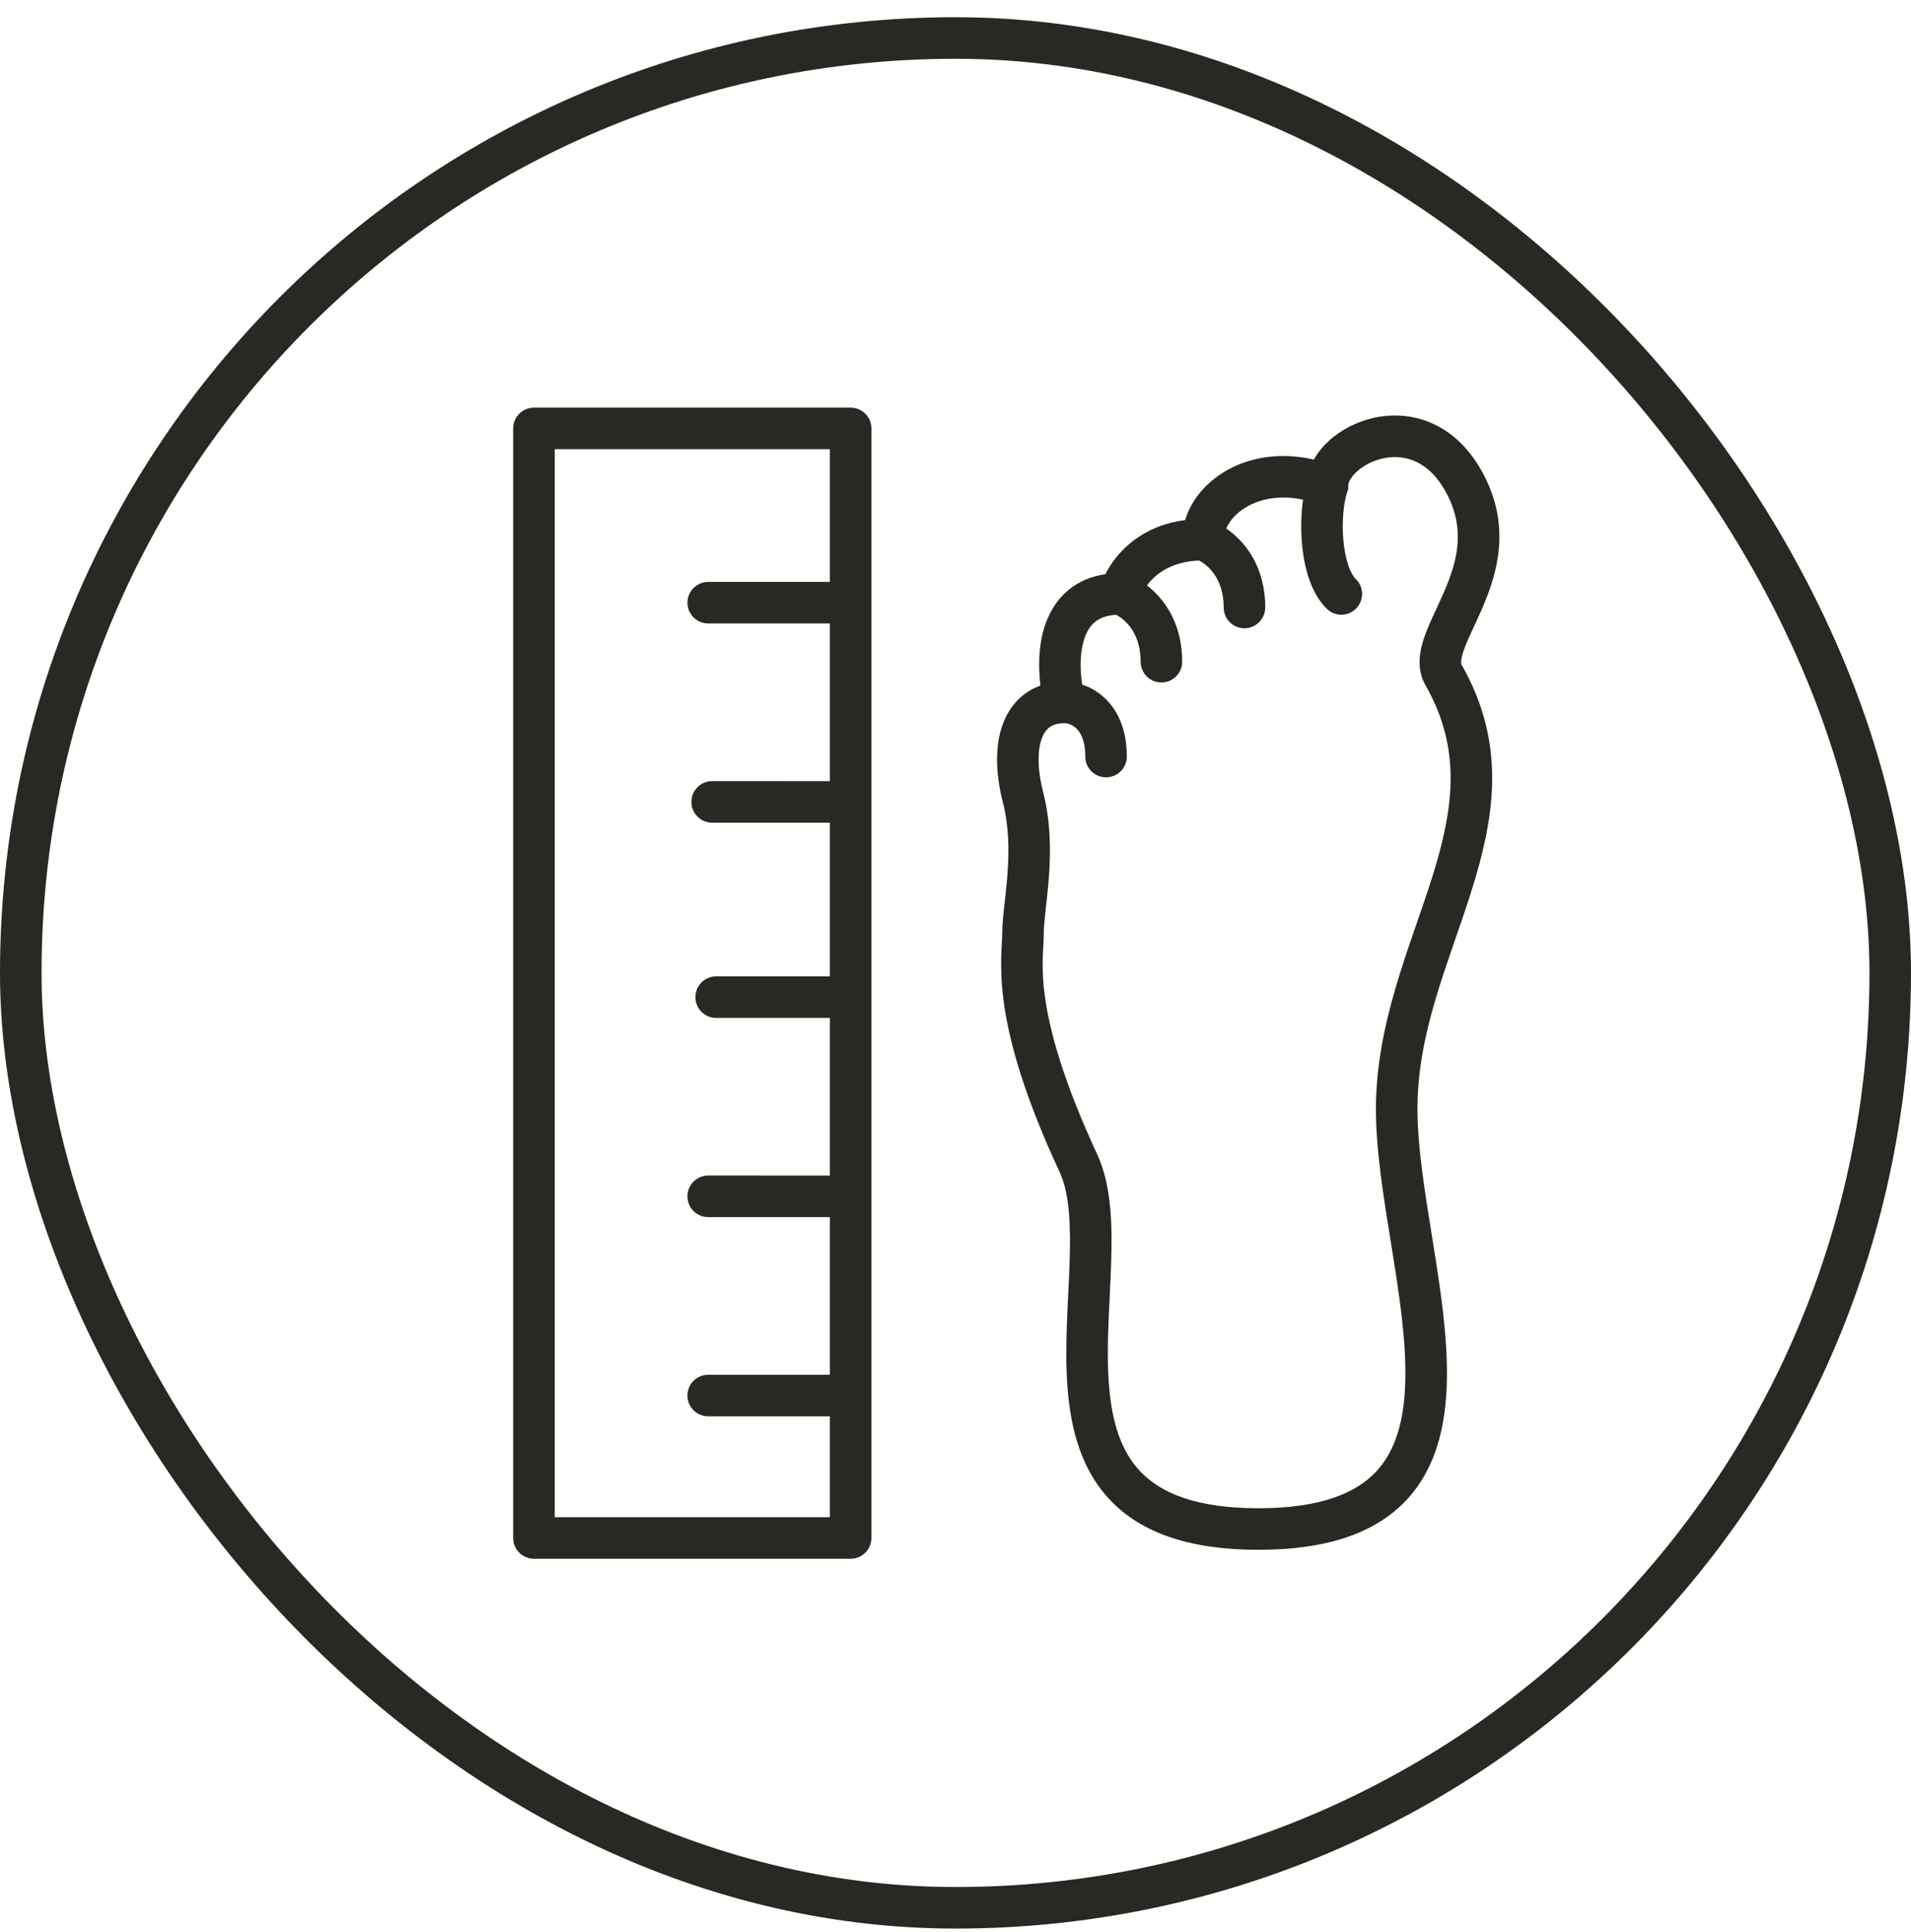 <svg xmlns="http://www.w3.org/2000/svg" fill="none" viewBox="0 0 92 93" height="93" width="92">
<g clip-path="url(#clip0_817_83)">
<path fill="#282923" d="M41.951 74.029L41.946 74.132C41.895 74.636 41.469 75.029 40.951 75.029L25.706 75.029C25.154 75.029 24.706 74.582 24.706 74.029L24.706 20.622C24.706 20.07 25.154 19.622 25.706 19.622L40.951 19.622L41.054 19.627C41.558 19.678 41.951 20.104 41.951 20.622L41.951 74.029ZM26.706 21.622L26.706 73.029L39.951 73.029L39.951 21.622L26.706 21.622Z"></path>
<path fill="#282923" d="M34.096 30.01C33.544 30.01 33.096 29.562 33.096 29.01C33.096 28.457 33.544 28.009 34.096 28.009L34.096 30.01ZM41.041 29.01C41.041 29.527 40.648 29.953 40.143 30.004L40.041 30.01L34.096 30.01L34.097 29.01L34.096 28.009L40.041 28.01L40.143 28.015C40.648 28.067 41.041 28.492 41.041 29.01Z"></path>
<path fill="#282923" d="M34.286 39.599C33.734 39.599 33.285 39.151 33.285 38.599C33.285 38.046 33.734 37.598 34.286 37.598L34.286 39.599ZM41.23 38.599C41.23 39.116 40.837 39.542 40.333 39.593L40.231 39.599L34.286 39.599L34.286 38.599L34.286 37.598L40.231 37.599L40.333 37.604C40.837 37.656 41.23 38.081 41.23 38.599Z"></path>
<path fill="#282923" d="M34.479 48.996C33.927 48.996 33.479 48.547 33.479 47.995C33.479 47.443 33.927 46.995 34.479 46.995L34.479 48.996ZM41.424 47.995C41.424 48.513 41.031 48.938 40.526 48.989L40.424 48.995L34.479 48.996L34.48 47.995L34.479 46.995L40.424 46.995L40.526 47.001C41.031 47.052 41.424 47.477 41.424 47.995Z"></path>
<path fill="#282923" d="M34.094 58.584C33.542 58.584 33.094 58.135 33.094 57.583C33.094 57.031 33.542 56.582 34.094 56.582L34.094 58.584ZM41.039 57.583C41.039 58.101 40.646 58.526 40.141 58.577L40.039 58.583L34.094 58.584L34.095 57.583L34.094 56.582L40.039 56.583L40.141 56.589C40.646 56.64 41.039 57.065 41.039 57.583Z"></path>
<path fill="#282923" d="M34.094 68.172C33.542 68.172 33.094 67.724 33.094 67.172C33.094 66.62 33.542 66.171 34.094 66.171L34.094 68.172ZM41.039 67.172C41.039 67.69 40.646 68.115 40.141 68.166L40.039 68.172L34.094 68.172L34.095 67.172L34.094 66.171L40.039 66.172L40.141 66.177C40.646 66.229 41.039 66.654 41.039 67.172Z"></path>
<path fill="#282923" d="M60.578 72.597C63.595 72.597 65.277 71.859 66.234 70.851C67.203 69.829 67.617 68.335 67.656 66.401C67.696 64.469 67.359 62.277 66.992 59.997C66.632 57.763 66.24 55.431 66.24 53.376C66.24 49.258 67.899 45.543 68.917 42.326C69.925 39.139 70.389 36.305 68.793 33.289L68.632 32.996C68.148 32.149 68.364 31.24 68.602 30.579C68.728 30.227 68.891 29.866 69.052 29.518C69.217 29.16 69.381 28.814 69.539 28.446C70.161 26.996 70.543 25.511 69.682 23.825C69.233 22.947 68.698 22.476 68.198 22.235C67.693 21.992 67.15 21.95 66.635 22.052C66.111 22.155 65.645 22.404 65.324 22.696C64.987 23.004 64.908 23.262 64.908 23.37L64.908 23.536L64.855 23.692C64.691 24.175 64.591 25.071 64.672 25.99C64.711 26.439 64.791 26.854 64.906 27.197C65.025 27.549 65.161 27.763 65.274 27.874L65.344 27.949C65.668 28.338 65.651 28.918 65.289 29.288C64.903 29.683 64.27 29.69 63.875 29.304L63.725 29.143C63.39 28.759 63.165 28.291 63.012 27.836C62.833 27.306 62.729 26.728 62.68 26.165C62.617 25.457 62.637 24.713 62.732 24.054C61.673 23.822 60.776 23.994 60.127 24.336C59.558 24.636 59.203 25.045 59.033 25.438C59.942 26.056 60.911 27.276 60.911 29.24C60.911 29.792 60.463 30.24 59.911 30.24C59.359 30.24 58.911 29.793 58.911 29.24C58.911 27.82 58.12 27.177 57.724 26.981C56.377 27.033 55.61 27.641 55.216 28.179C56.068 28.83 56.913 30.015 56.913 31.85C56.913 32.402 56.465 32.849 55.913 32.85C55.361 32.85 54.913 32.402 54.913 31.85C54.913 30.436 54.13 29.792 53.732 29.594C53.232 29.622 52.922 29.77 52.718 29.936C52.48 30.129 52.295 30.423 52.175 30.83C51.984 31.475 51.996 32.268 52.099 32.953C52.464 33.075 52.844 33.28 53.184 33.6C53.834 34.21 54.248 35.144 54.248 36.416C54.248 36.968 53.8 37.416 53.248 37.416C52.696 37.416 52.248 36.968 52.248 36.416C52.248 35.6 51.996 35.229 51.813 35.058C51.603 34.86 51.358 34.807 51.25 34.807L51.249 34.807L51.022 34.821C50.814 34.848 50.666 34.911 50.559 34.983C50.414 35.081 50.279 35.237 50.176 35.49C49.957 36.027 49.913 36.926 50.22 38.126C50.591 39.58 50.585 41.007 50.498 42.196C50.455 42.79 50.389 43.343 50.338 43.803C50.285 44.282 50.251 44.635 50.251 44.895C50.251 45.7 50.087 46.474 50.323 48.094C50.556 49.687 51.187 52.04 52.823 55.564L52.947 55.855C53.532 57.333 53.55 59.175 53.489 60.927C53.421 62.893 53.248 64.822 53.386 66.631C53.522 68.42 53.954 69.86 54.934 70.865C55.898 71.855 57.567 72.597 60.578 72.597ZM60.578 74.597C57.259 74.597 54.977 73.776 53.501 72.262C52.04 70.763 51.542 68.757 51.392 66.782C51.243 64.826 51.427 62.672 51.49 60.857C51.553 59.065 51.496 57.628 51.094 56.605L51.009 56.406C49.313 52.755 48.611 50.214 48.344 48.383C48.081 46.578 48.251 45.396 48.251 44.895C48.251 44.504 48.3 44.04 48.351 43.582C48.404 43.105 48.463 42.598 48.503 42.051C48.583 40.958 48.576 39.776 48.281 38.621C47.921 37.212 47.878 35.827 48.325 34.733C48.555 34.172 48.92 33.675 49.441 33.324C49.644 33.188 49.861 33.081 50.089 32.999C49.987 32.156 49.989 31.168 50.258 30.262C50.459 29.581 50.825 28.897 51.456 28.384C51.94 27.99 52.53 27.738 53.216 27.638C53.749 26.572 54.948 25.306 57.055 25.032C57.367 23.993 58.17 23.107 59.194 22.567C60.307 21.981 61.721 21.766 63.252 22.122C63.444 21.777 63.698 21.471 63.976 21.219C64.571 20.676 65.371 20.263 66.247 20.09C67.131 19.915 68.121 19.978 69.065 20.433C70.015 20.889 70.845 21.707 71.463 22.916C72.734 25.405 72.076 27.604 71.377 29.234C71.205 29.636 71.022 30.023 70.867 30.357C70.707 30.703 70.578 30.994 70.484 31.255C70.282 31.818 70.349 31.97 70.368 32.004L70.567 32.366C72.54 36.103 71.879 39.596 70.824 42.93C69.712 46.443 68.24 49.666 68.24 53.376C68.24 55.235 68.598 57.387 68.967 59.679C69.328 61.924 69.7 64.298 69.656 66.442C69.612 68.586 69.153 70.679 67.686 72.227C66.206 73.786 63.891 74.597 60.578 74.597Z"></path>
</g>
<rect stroke-width="2" stroke="#282923" rx="45" height="90" width="90" y="1.829" x="1"></rect>
<defs>
<clipPath id="clip0_817_83">
<rect fill="white" rx="45" height="90" width="90" y="1.829" x="1"></rect>
</clipPath>
</defs>
</svg>
